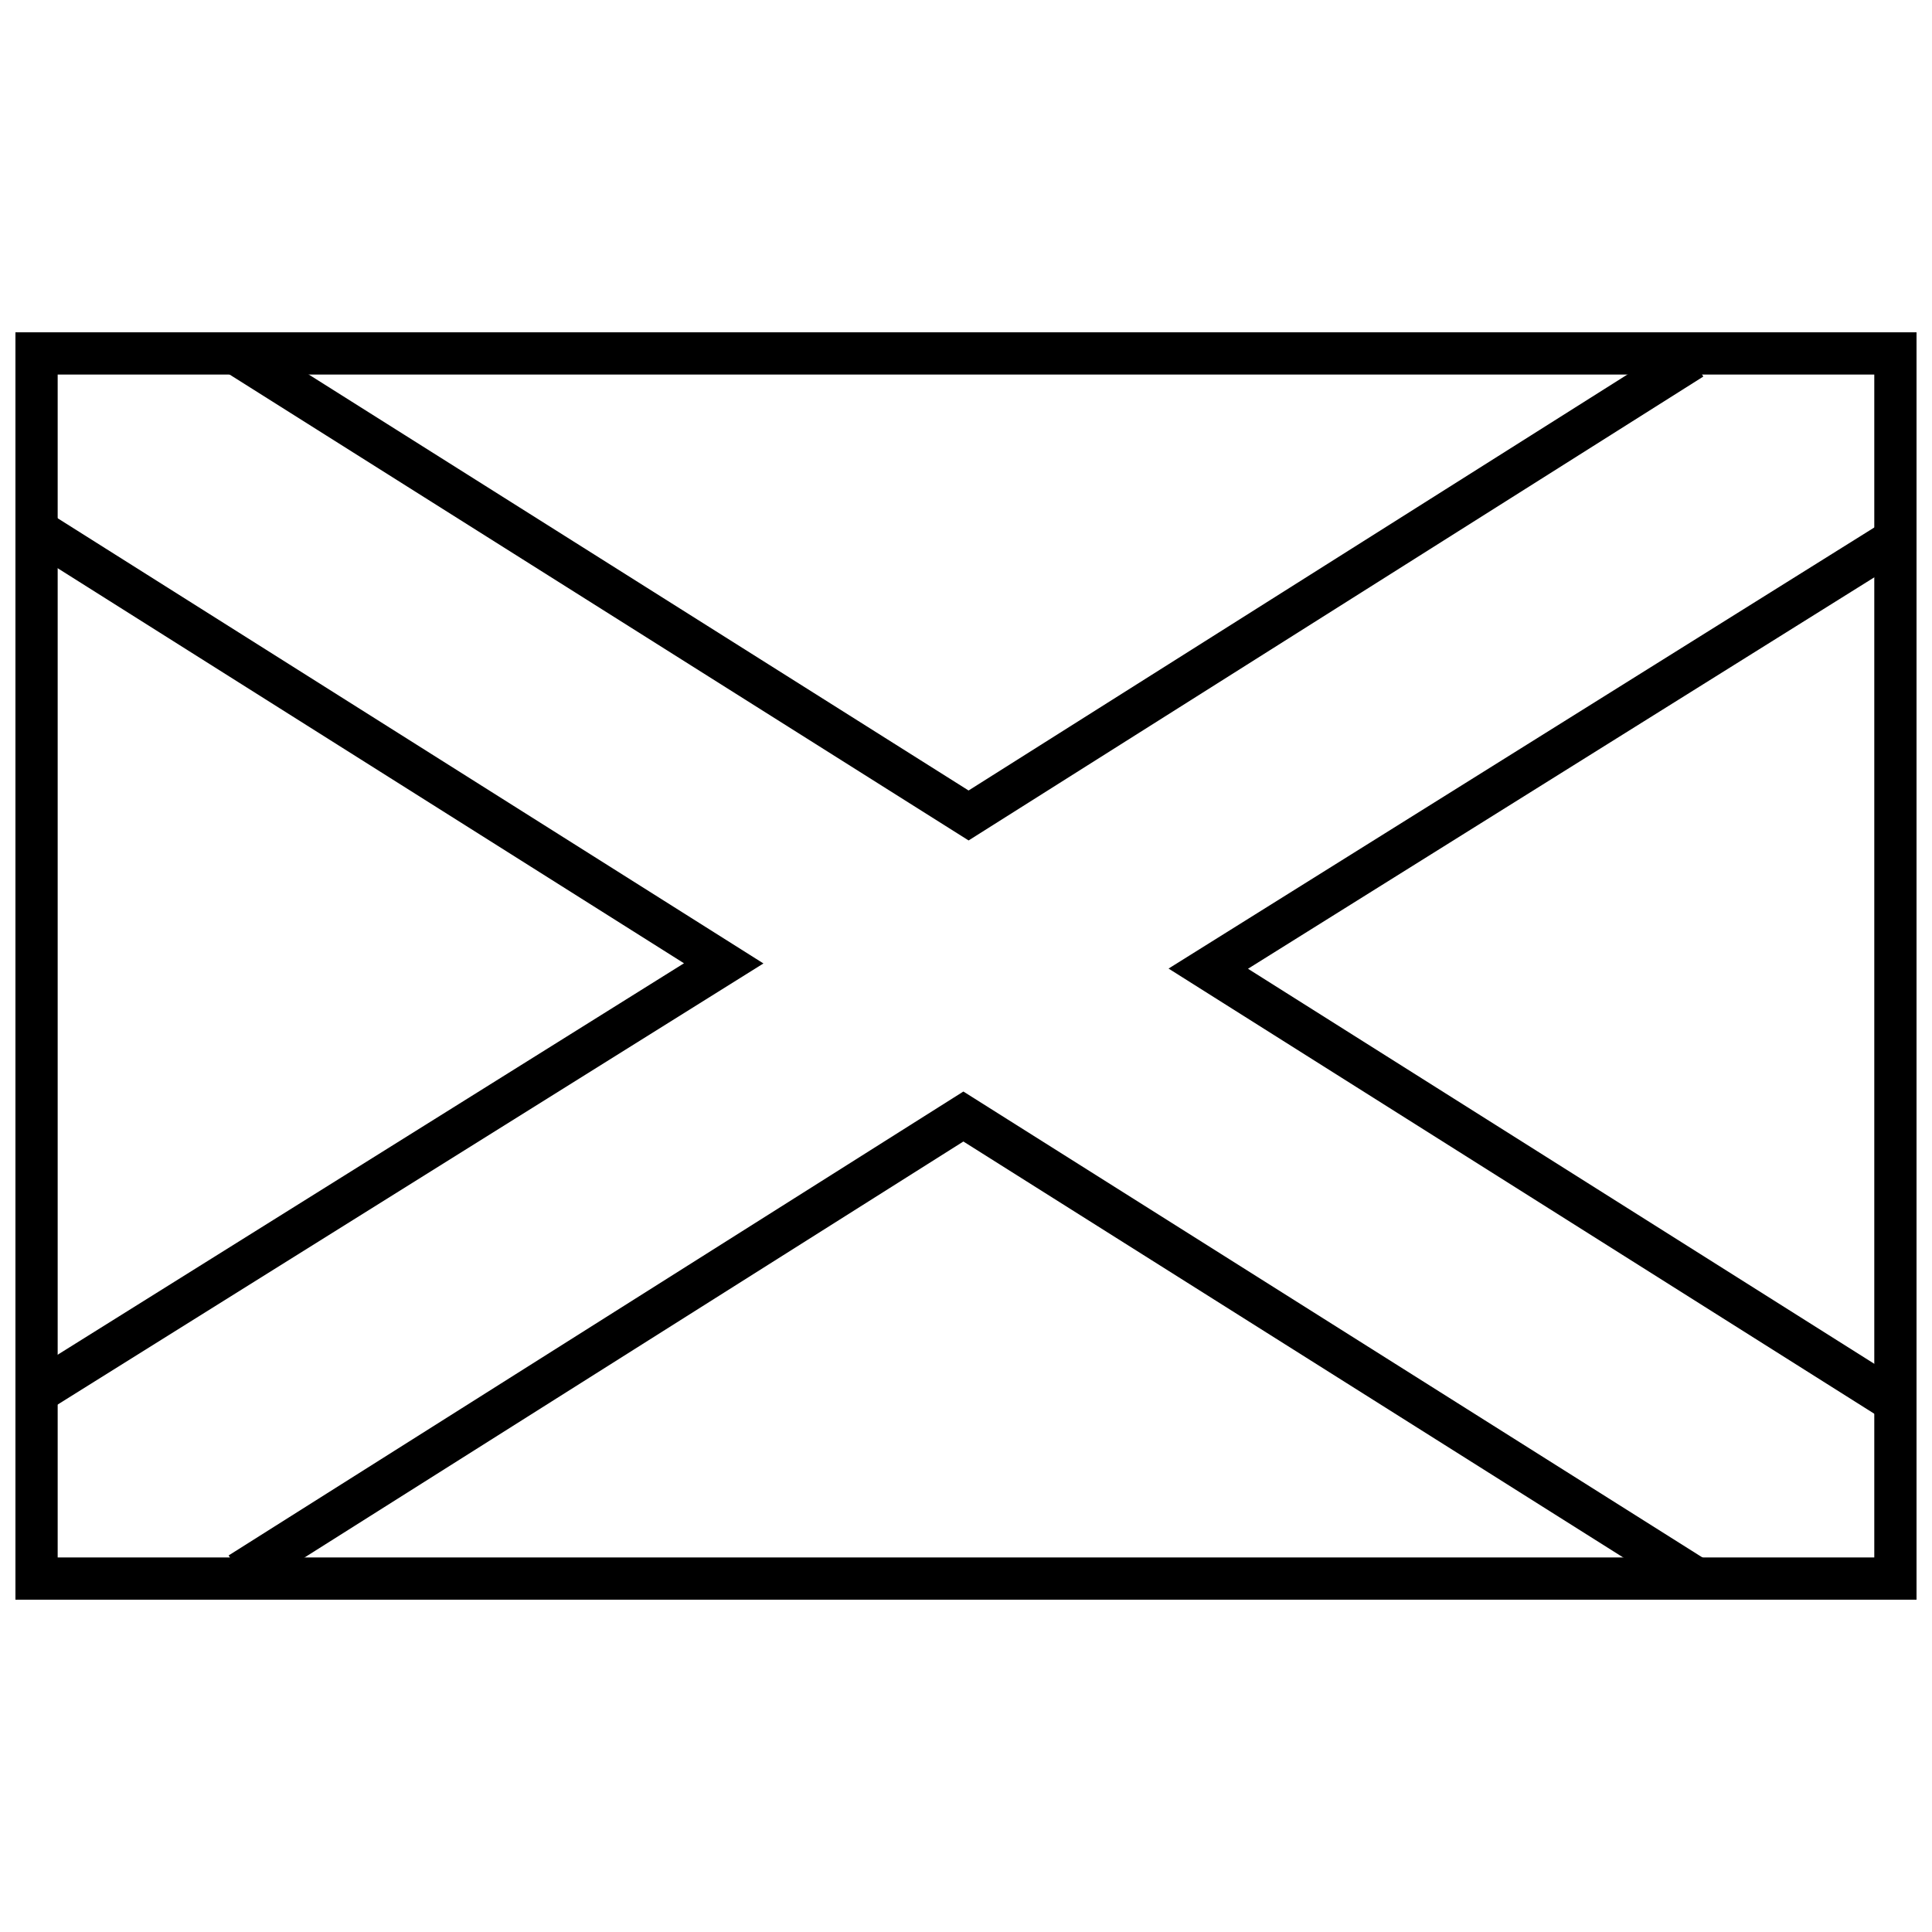 <?xml version="1.0" encoding="UTF-8"?>
<!-- Uploaded to: ICON Repo, www.iconrepo.com, Generator: ICON Repo Mixer Tools -->
<svg width="800px" height="800px" version="1.1" viewBox="144 144 512 512" xmlns="http://www.w3.org/2000/svg">
 <defs>
  <clipPath id="c">
   <path d="m453 280h198.9v241h-198.9z"/>
  </clipPath>
  <clipPath id="b">
   <path d="m148.09 232h503.81v336h-503.81z"/>
  </clipPath>
  <clipPath id="a">
   <path d="m148.09 279h198.91v241h-198.91z"/>
  </clipPath>
 </defs>
 <g clip-path="url(#c)">
  <path d="m645.97 280.5-192.29 120.18 189.47 119.52 5.973-9.469-174.39-110 177.17-110.73z" fill-rule="evenodd"/>
 </g>
 <g clip-path="url(#b)">
  <path d="m651.9 232.06v335.87h-503.81v-335.87zm-11.195 11.195h-481.42v313.48h481.42z"/>
 </g>
 <path d="m210.55 233.62-5.973 9.469 196.11 123.64 194.71-122.94-5.977-9.469-188.74 119.17-190.14-119.87z" fill-rule="evenodd"/>
 <path d="m399.3 433.27-194.71 122.94 5.977 9.469 188.74-119.17 190.14 119.87 5.973-9.473-196.11-123.64z" fill-rule="evenodd"/>
 <g clip-path="url(#a)">
  <path d="m156.85 279.81-5.977 9.469 174.39 110-177.17 110.73 5.934 9.496 192.29-120.18z" fill-rule="evenodd"/>
 </g>
</svg>